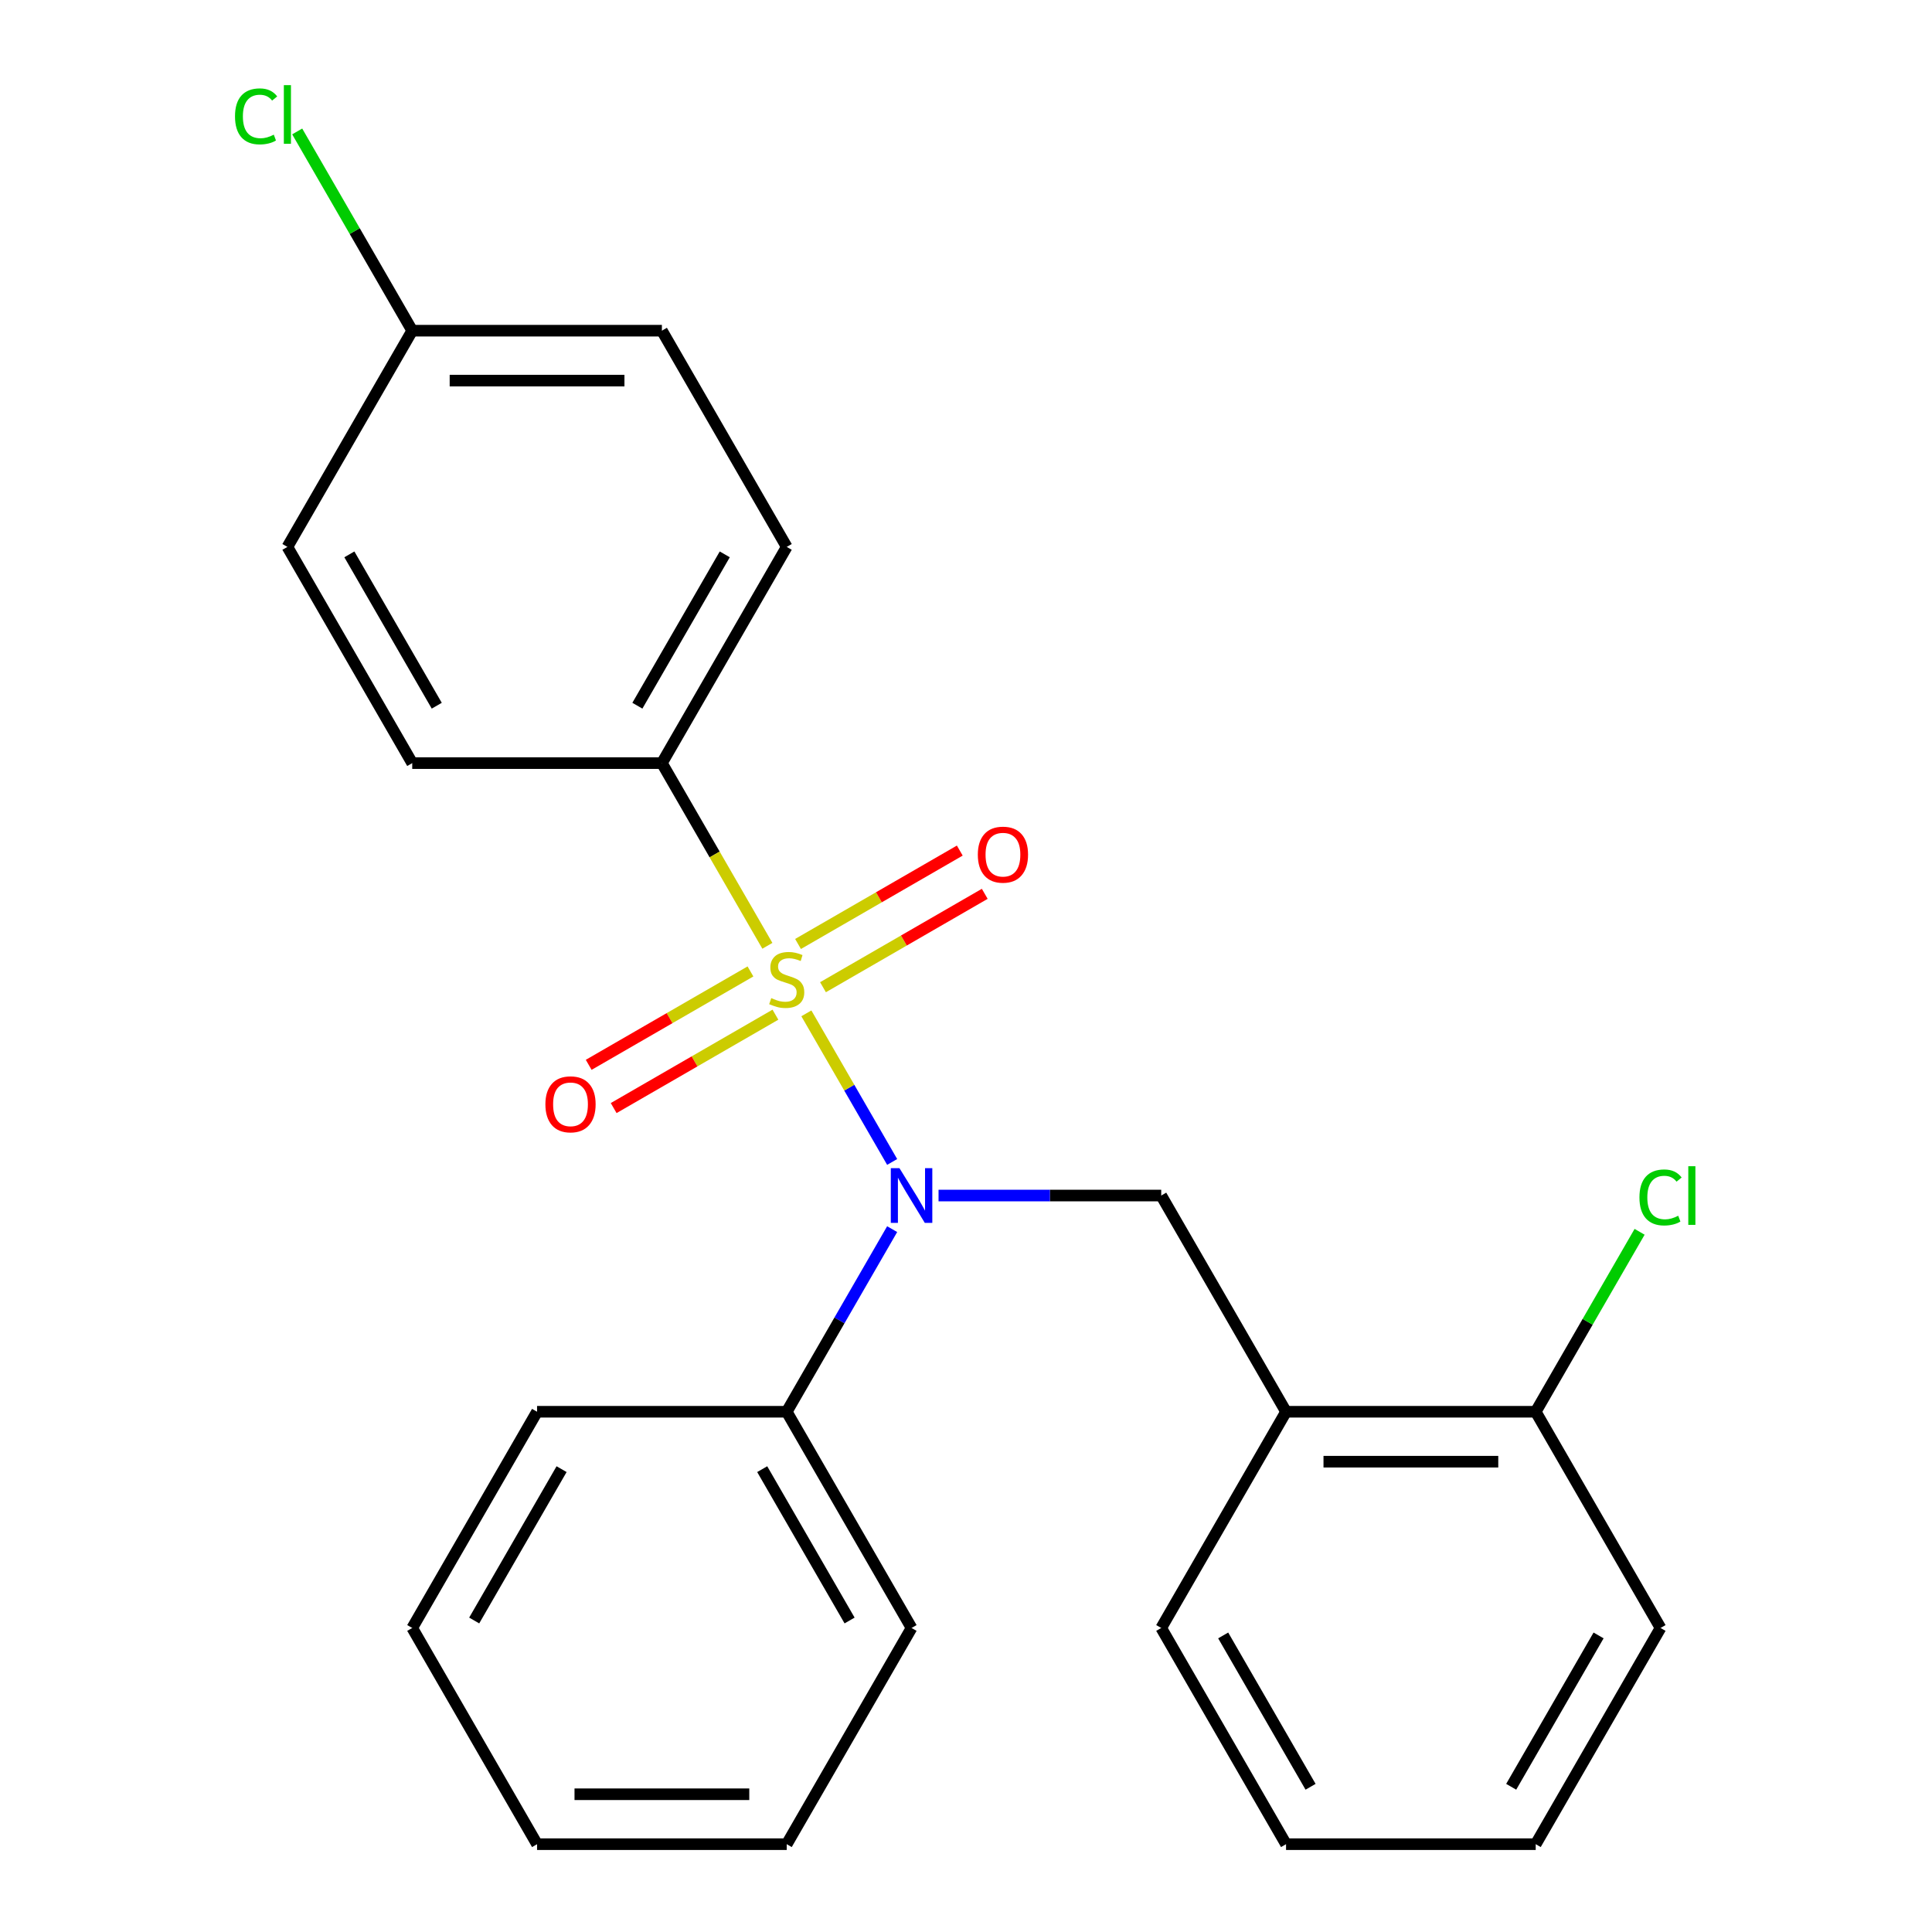 <?xml version='1.0' encoding='iso-8859-1'?>
<svg version='1.1' baseProfile='full'
              xmlns='http://www.w3.org/2000/svg'
                      xmlns:rdkit='http://www.rdkit.org/xml'
                      xmlns:xlink='http://www.w3.org/1999/xlink'
                  xml:space='preserve'
width='1000px' height='1000px' viewBox='0 0 1000 1000'>
<!-- END OF HEADER -->
<rect style='opacity:1.0;fill:#FFFFFF;stroke:none' width='1000' height='1000' x='0' y='0'> </rect>
<path class='bond-0' d='M 601.045,618.81 L 665.657,730.722' style='fill:none;fill-rule:evenodd;stroke:#000000;stroke-width:6px;stroke-linecap:butt;stroke-linejoin:miter;stroke-opacity:1' />
<path class='bond-1' d='M 601.045,618.81 L 543.418,618.81' style='fill:none;fill-rule:evenodd;stroke:#000000;stroke-width:6px;stroke-linecap:butt;stroke-linejoin:miter;stroke-opacity:1' />
<path class='bond-1' d='M 543.418,618.81 L 485.791,618.81' style='fill:none;fill-rule:evenodd;stroke:#0000FF;stroke-width:6px;stroke-linecap:butt;stroke-linejoin:miter;stroke-opacity:1' />
<path class='bond-2' d='M 461.78,636.201 L 434.494,683.461' style='fill:none;fill-rule:evenodd;stroke:#0000FF;stroke-width:6px;stroke-linecap:butt;stroke-linejoin:miter;stroke-opacity:1' />
<path class='bond-2' d='M 434.494,683.461 L 407.208,730.722' style='fill:none;fill-rule:evenodd;stroke:#000000;stroke-width:6px;stroke-linecap:butt;stroke-linejoin:miter;stroke-opacity:1' />
<path class='bond-3' d='M 461.78,601.42 L 439.577,562.963' style='fill:none;fill-rule:evenodd;stroke:#0000FF;stroke-width:6px;stroke-linecap:butt;stroke-linejoin:miter;stroke-opacity:1' />
<path class='bond-3' d='M 439.577,562.963 L 417.374,524.507' style='fill:none;fill-rule:evenodd;stroke:#CCCC00;stroke-width:6px;stroke-linecap:butt;stroke-linejoin:miter;stroke-opacity:1' />
<path class='bond-4' d='M 342.596,394.987 L 407.208,283.075' style='fill:none;fill-rule:evenodd;stroke:#000000;stroke-width:6px;stroke-linecap:butt;stroke-linejoin:miter;stroke-opacity:1' />
<path class='bond-4' d='M 329.905,365.277 L 375.134,286.939' style='fill:none;fill-rule:evenodd;stroke:#000000;stroke-width:6px;stroke-linecap:butt;stroke-linejoin:miter;stroke-opacity:1' />
<path class='bond-5' d='M 342.596,394.987 L 213.371,394.987' style='fill:none;fill-rule:evenodd;stroke:#000000;stroke-width:6px;stroke-linecap:butt;stroke-linejoin:miter;stroke-opacity:1' />
<path class='bond-6' d='M 342.596,394.987 L 369.893,442.267' style='fill:none;fill-rule:evenodd;stroke:#000000;stroke-width:6px;stroke-linecap:butt;stroke-linejoin:miter;stroke-opacity:1' />
<path class='bond-6' d='M 369.893,442.267 L 397.191,489.548' style='fill:none;fill-rule:evenodd;stroke:#CCCC00;stroke-width:6px;stroke-linecap:butt;stroke-linejoin:miter;stroke-opacity:1' />
<path class='bond-7' d='M 388.436,502.815 L 346.573,526.984' style='fill:none;fill-rule:evenodd;stroke:#CCCC00;stroke-width:6px;stroke-linecap:butt;stroke-linejoin:miter;stroke-opacity:1' />
<path class='bond-7' d='M 346.573,526.984 L 304.71,551.154' style='fill:none;fill-rule:evenodd;stroke:#FF0000;stroke-width:6px;stroke-linecap:butt;stroke-linejoin:miter;stroke-opacity:1' />
<path class='bond-7' d='M 401.359,525.197 L 359.496,549.367' style='fill:none;fill-rule:evenodd;stroke:#CCCC00;stroke-width:6px;stroke-linecap:butt;stroke-linejoin:miter;stroke-opacity:1' />
<path class='bond-7' d='M 359.496,549.367 L 317.633,573.536' style='fill:none;fill-rule:evenodd;stroke:#FF0000;stroke-width:6px;stroke-linecap:butt;stroke-linejoin:miter;stroke-opacity:1' />
<path class='bond-8' d='M 425.98,510.982 L 467.843,486.812' style='fill:none;fill-rule:evenodd;stroke:#CCCC00;stroke-width:6px;stroke-linecap:butt;stroke-linejoin:miter;stroke-opacity:1' />
<path class='bond-8' d='M 467.843,486.812 L 509.706,462.643' style='fill:none;fill-rule:evenodd;stroke:#FF0000;stroke-width:6px;stroke-linecap:butt;stroke-linejoin:miter;stroke-opacity:1' />
<path class='bond-8' d='M 413.057,488.6 L 454.92,464.43' style='fill:none;fill-rule:evenodd;stroke:#CCCC00;stroke-width:6px;stroke-linecap:butt;stroke-linejoin:miter;stroke-opacity:1' />
<path class='bond-8' d='M 454.92,464.43 L 496.783,440.261' style='fill:none;fill-rule:evenodd;stroke:#FF0000;stroke-width:6px;stroke-linecap:butt;stroke-linejoin:miter;stroke-opacity:1' />
<path class='bond-9' d='M 407.208,283.075 L 342.596,171.163' style='fill:none;fill-rule:evenodd;stroke:#000000;stroke-width:6px;stroke-linecap:butt;stroke-linejoin:miter;stroke-opacity:1' />
<path class='bond-10' d='M 213.371,394.987 L 148.759,283.075' style='fill:none;fill-rule:evenodd;stroke:#000000;stroke-width:6px;stroke-linecap:butt;stroke-linejoin:miter;stroke-opacity:1' />
<path class='bond-10' d='M 226.062,365.277 L 180.833,286.939' style='fill:none;fill-rule:evenodd;stroke:#000000;stroke-width:6px;stroke-linecap:butt;stroke-linejoin:miter;stroke-opacity:1' />
<path class='bond-11' d='M 213.371,171.163 L 148.759,283.075' style='fill:none;fill-rule:evenodd;stroke:#000000;stroke-width:6px;stroke-linecap:butt;stroke-linejoin:miter;stroke-opacity:1' />
<path class='bond-12' d='M 213.371,171.163 L 183.6,119.599' style='fill:none;fill-rule:evenodd;stroke:#000000;stroke-width:6px;stroke-linecap:butt;stroke-linejoin:miter;stroke-opacity:1' />
<path class='bond-12' d='M 183.6,119.599 L 153.829,68.034' style='fill:none;fill-rule:evenodd;stroke:#00CC00;stroke-width:6px;stroke-linecap:butt;stroke-linejoin:miter;stroke-opacity:1' />
<path class='bond-13' d='M 213.371,171.163 L 342.596,171.163' style='fill:none;fill-rule:evenodd;stroke:#000000;stroke-width:6px;stroke-linecap:butt;stroke-linejoin:miter;stroke-opacity:1' />
<path class='bond-13' d='M 232.755,197.008 L 323.212,197.008' style='fill:none;fill-rule:evenodd;stroke:#000000;stroke-width:6px;stroke-linecap:butt;stroke-linejoin:miter;stroke-opacity:1' />
<path class='bond-14' d='M 407.208,954.545 L 277.983,954.545' style='fill:none;fill-rule:evenodd;stroke:#000000;stroke-width:6px;stroke-linecap:butt;stroke-linejoin:miter;stroke-opacity:1' />
<path class='bond-14' d='M 387.824,928.701 L 297.367,928.701' style='fill:none;fill-rule:evenodd;stroke:#000000;stroke-width:6px;stroke-linecap:butt;stroke-linejoin:miter;stroke-opacity:1' />
<path class='bond-15' d='M 407.208,954.545 L 471.82,842.634' style='fill:none;fill-rule:evenodd;stroke:#000000;stroke-width:6px;stroke-linecap:butt;stroke-linejoin:miter;stroke-opacity:1' />
<path class='bond-16' d='M 277.983,954.545 L 213.371,842.634' style='fill:none;fill-rule:evenodd;stroke:#000000;stroke-width:6px;stroke-linecap:butt;stroke-linejoin:miter;stroke-opacity:1' />
<path class='bond-17' d='M 213.371,842.634 L 277.983,730.722' style='fill:none;fill-rule:evenodd;stroke:#000000;stroke-width:6px;stroke-linecap:butt;stroke-linejoin:miter;stroke-opacity:1' />
<path class='bond-17' d='M 245.445,838.769 L 290.674,760.431' style='fill:none;fill-rule:evenodd;stroke:#000000;stroke-width:6px;stroke-linecap:butt;stroke-linejoin:miter;stroke-opacity:1' />
<path class='bond-18' d='M 859.494,842.634 L 794.882,954.545' style='fill:none;fill-rule:evenodd;stroke:#000000;stroke-width:6px;stroke-linecap:butt;stroke-linejoin:miter;stroke-opacity:1' />
<path class='bond-18' d='M 827.42,846.498 L 782.191,924.836' style='fill:none;fill-rule:evenodd;stroke:#000000;stroke-width:6px;stroke-linecap:butt;stroke-linejoin:miter;stroke-opacity:1' />
<path class='bond-19' d='M 859.494,842.634 L 794.882,730.722' style='fill:none;fill-rule:evenodd;stroke:#000000;stroke-width:6px;stroke-linecap:butt;stroke-linejoin:miter;stroke-opacity:1' />
<path class='bond-20' d='M 794.882,954.545 L 665.657,954.545' style='fill:none;fill-rule:evenodd;stroke:#000000;stroke-width:6px;stroke-linecap:butt;stroke-linejoin:miter;stroke-opacity:1' />
<path class='bond-21' d='M 665.657,954.545 L 601.045,842.634' style='fill:none;fill-rule:evenodd;stroke:#000000;stroke-width:6px;stroke-linecap:butt;stroke-linejoin:miter;stroke-opacity:1' />
<path class='bond-21' d='M 678.348,924.836 L 633.119,846.498' style='fill:none;fill-rule:evenodd;stroke:#000000;stroke-width:6px;stroke-linecap:butt;stroke-linejoin:miter;stroke-opacity:1' />
<path class='bond-22' d='M 601.045,842.634 L 665.657,730.722' style='fill:none;fill-rule:evenodd;stroke:#000000;stroke-width:6px;stroke-linecap:butt;stroke-linejoin:miter;stroke-opacity:1' />
<path class='bond-23' d='M 665.657,730.722 L 794.882,730.722' style='fill:none;fill-rule:evenodd;stroke:#000000;stroke-width:6px;stroke-linecap:butt;stroke-linejoin:miter;stroke-opacity:1' />
<path class='bond-23' d='M 685.041,756.567 L 775.498,756.567' style='fill:none;fill-rule:evenodd;stroke:#000000;stroke-width:6px;stroke-linecap:butt;stroke-linejoin:miter;stroke-opacity:1' />
<path class='bond-24' d='M 794.882,730.722 L 821.769,684.151' style='fill:none;fill-rule:evenodd;stroke:#000000;stroke-width:6px;stroke-linecap:butt;stroke-linejoin:miter;stroke-opacity:1' />
<path class='bond-24' d='M 821.769,684.151 L 848.657,637.581' style='fill:none;fill-rule:evenodd;stroke:#00CC00;stroke-width:6px;stroke-linecap:butt;stroke-linejoin:miter;stroke-opacity:1' />
<path class='bond-25' d='M 277.983,730.722 L 407.208,730.722' style='fill:none;fill-rule:evenodd;stroke:#000000;stroke-width:6px;stroke-linecap:butt;stroke-linejoin:miter;stroke-opacity:1' />
<path class='bond-26' d='M 407.208,730.722 L 471.82,842.634' style='fill:none;fill-rule:evenodd;stroke:#000000;stroke-width:6px;stroke-linecap:butt;stroke-linejoin:miter;stroke-opacity:1' />
<path class='bond-26' d='M 394.517,760.431 L 439.746,838.769' style='fill:none;fill-rule:evenodd;stroke:#000000;stroke-width:6px;stroke-linecap:butt;stroke-linejoin:miter;stroke-opacity:1' />
<path  class='atom-1' d='M 465.56 604.65
L 474.84 619.65
Q 475.76 621.13, 477.24 623.81
Q 478.72 626.49, 478.8 626.65
L 478.8 604.65
L 482.56 604.65
L 482.56 632.97
L 478.68 632.97
L 468.72 616.57
Q 467.56 614.65, 466.32 612.45
Q 465.12 610.25, 464.76 609.57
L 464.76 632.97
L 461.08 632.97
L 461.08 604.65
L 465.56 604.65
' fill='#0000FF'/>
<path  class='atom-3' d='M 399.208 516.618
Q 399.528 516.738, 400.848 517.298
Q 402.168 517.858, 403.608 518.218
Q 405.088 518.538, 406.528 518.538
Q 409.208 518.538, 410.768 517.258
Q 412.328 515.938, 412.328 513.658
Q 412.328 512.098, 411.528 511.138
Q 410.768 510.178, 409.568 509.658
Q 408.368 509.138, 406.368 508.538
Q 403.848 507.778, 402.328 507.058
Q 400.848 506.338, 399.768 504.818
Q 398.728 503.298, 398.728 500.738
Q 398.728 497.178, 401.128 494.978
Q 403.568 492.778, 408.368 492.778
Q 411.648 492.778, 415.368 494.338
L 414.448 497.418
Q 411.048 496.018, 408.488 496.018
Q 405.728 496.018, 404.208 497.178
Q 402.688 498.298, 402.728 500.258
Q 402.728 501.778, 403.488 502.698
Q 404.288 503.618, 405.408 504.138
Q 406.568 504.658, 408.488 505.258
Q 411.048 506.058, 412.568 506.858
Q 414.088 507.658, 415.168 509.298
Q 416.288 510.898, 416.288 513.658
Q 416.288 517.578, 413.648 519.698
Q 411.048 521.778, 406.688 521.778
Q 404.168 521.778, 402.248 521.218
Q 400.368 520.698, 398.128 519.778
L 399.208 516.618
' fill='#CCCC00'/>
<path  class='atom-4' d='M 282.296 571.591
Q 282.296 564.791, 285.656 560.991
Q 289.016 557.191, 295.296 557.191
Q 301.576 557.191, 304.936 560.991
Q 308.296 564.791, 308.296 571.591
Q 308.296 578.471, 304.896 582.391
Q 301.496 586.271, 295.296 586.271
Q 289.056 586.271, 285.656 582.391
Q 282.296 578.511, 282.296 571.591
M 295.296 583.071
Q 299.616 583.071, 301.936 580.191
Q 304.296 577.271, 304.296 571.591
Q 304.296 566.031, 301.936 563.231
Q 299.616 560.391, 295.296 560.391
Q 290.976 560.391, 288.616 563.191
Q 286.296 565.991, 286.296 571.591
Q 286.296 577.311, 288.616 580.191
Q 290.976 583.071, 295.296 583.071
' fill='#FF0000'/>
<path  class='atom-5' d='M 506.12 442.366
Q 506.12 435.566, 509.48 431.766
Q 512.84 427.966, 519.12 427.966
Q 525.4 427.966, 528.76 431.766
Q 532.12 435.566, 532.12 442.366
Q 532.12 449.246, 528.72 453.166
Q 525.32 457.046, 519.12 457.046
Q 512.88 457.046, 509.48 453.166
Q 506.12 449.286, 506.12 442.366
M 519.12 453.846
Q 523.44 453.846, 525.76 450.966
Q 528.12 448.046, 528.12 442.366
Q 528.12 436.806, 525.76 434.006
Q 523.44 431.166, 519.12 431.166
Q 514.8 431.166, 512.44 433.966
Q 510.12 436.766, 510.12 442.366
Q 510.12 448.086, 512.44 450.966
Q 514.8 453.846, 519.12 453.846
' fill='#FF0000'/>
<path  class='atom-18' d='M 848.574 619.79
Q 848.574 612.75, 851.854 609.07
Q 855.174 605.35, 861.454 605.35
Q 867.294 605.35, 870.414 609.47
L 867.774 611.63
Q 865.494 608.63, 861.454 608.63
Q 857.174 608.63, 854.894 611.51
Q 852.654 614.35, 852.654 619.79
Q 852.654 625.39, 854.974 628.27
Q 857.334 631.15, 861.894 631.15
Q 865.014 631.15, 868.654 629.27
L 869.774 632.27
Q 868.294 633.23, 866.054 633.79
Q 863.814 634.35, 861.334 634.35
Q 855.174 634.35, 851.854 630.59
Q 848.574 626.83, 848.574 619.79
' fill='#00CC00'/>
<path  class='atom-18' d='M 873.854 603.63
L 877.534 603.63
L 877.534 633.99
L 873.854 633.99
L 873.854 603.63
' fill='#00CC00'/>
<path  class='atom-24' d='M 121.639 60.231
Q 121.639 53.191, 124.919 49.511
Q 128.239 45.791, 134.519 45.791
Q 140.359 45.791, 143.479 49.911
L 140.839 52.071
Q 138.559 49.071, 134.519 49.071
Q 130.239 49.071, 127.959 51.951
Q 125.719 54.791, 125.719 60.231
Q 125.719 65.831, 128.039 68.711
Q 130.399 71.591, 134.959 71.591
Q 138.079 71.591, 141.719 69.711
L 142.839 72.711
Q 141.359 73.671, 139.119 74.231
Q 136.879 74.791, 134.399 74.791
Q 128.239 74.791, 124.919 71.031
Q 121.639 67.271, 121.639 60.231
' fill='#00CC00'/>
<path  class='atom-24' d='M 146.919 44.071
L 150.599 44.071
L 150.599 74.431
L 146.919 74.431
L 146.919 44.071
' fill='#00CC00'/>
</svg>
